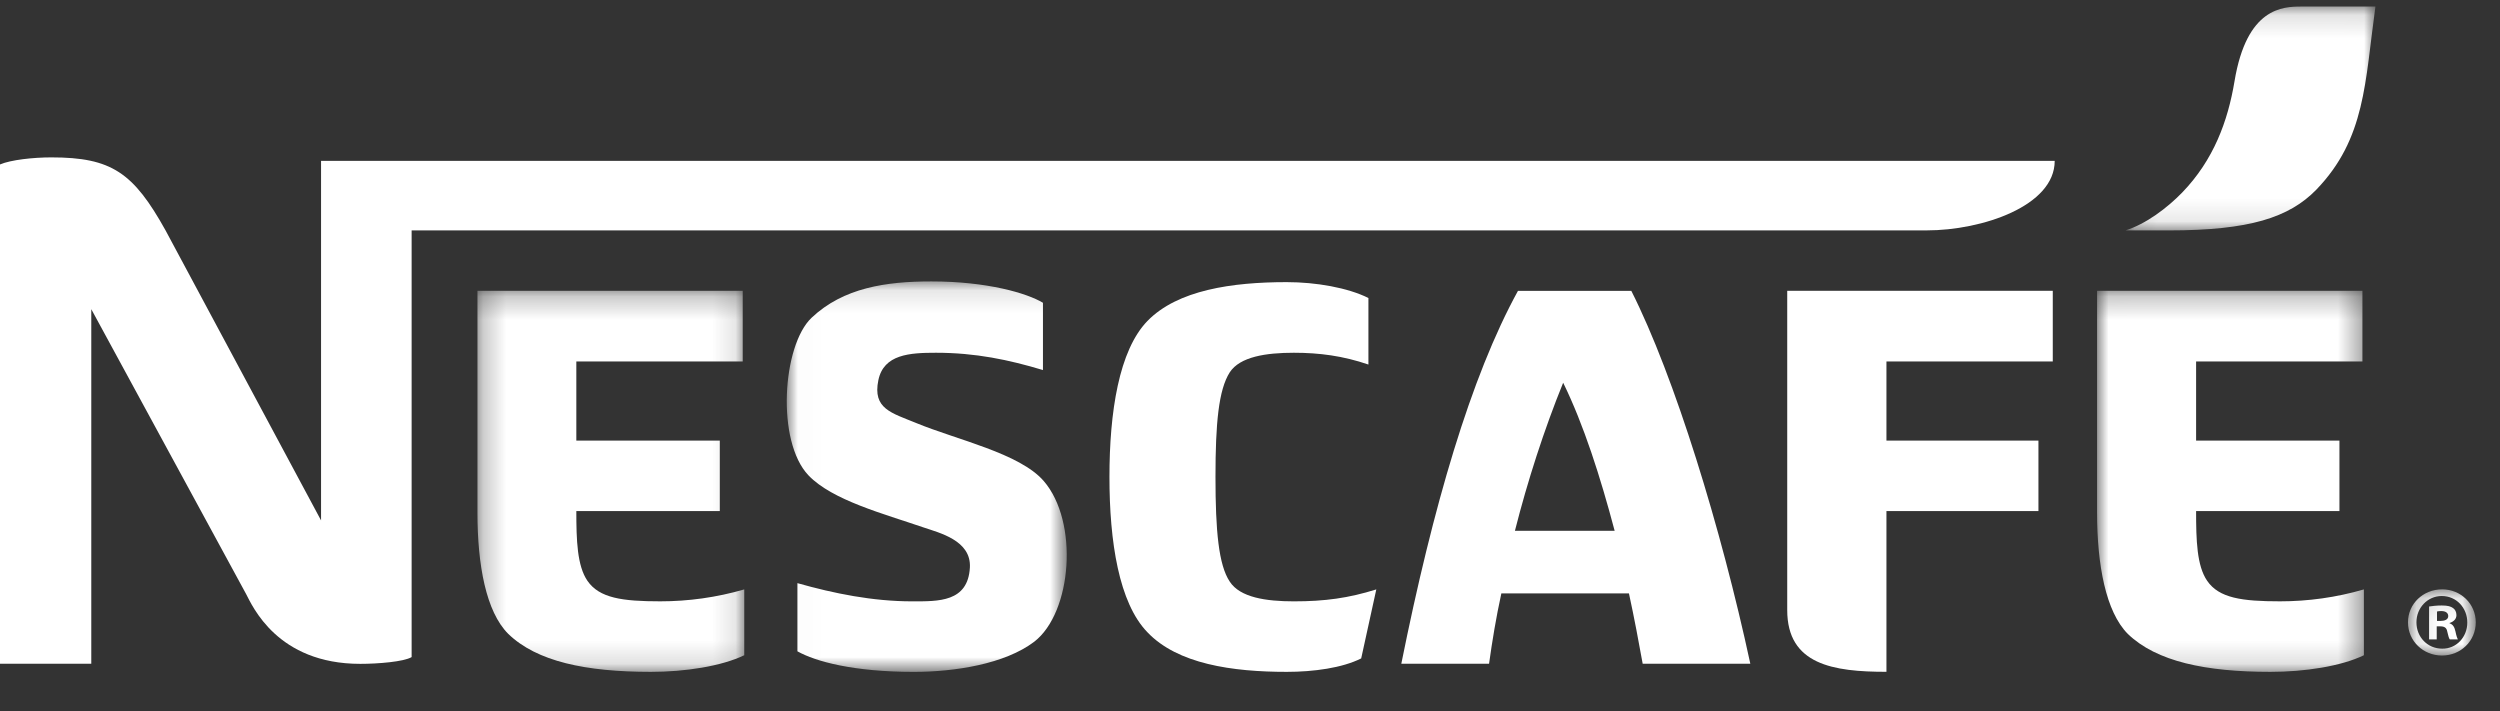 <svg xmlns="http://www.w3.org/2000/svg" xmlns:xlink="http://www.w3.org/1999/xlink" width="109" height="31" viewBox="0 0 109 31" version="1.1">
    <rect x="0" y="0" width="109" height="31" fill="#333333" stroke="none"/>
    <title>LOGO-white</title>
    <defs>
        <polygon id="path-1" points="0.131 0.117 3.086 0.117 3.086 3.002 0.131 3.002"/>
        <polygon id="path-3" points="0.099 0.135 10.998 0.135 10.998 9.895 0.099 9.895"/>
        <polygon id="path-5" points="0.004 0.244 11.637 0.244 11.637 16.857 0.004 16.857"/>
        <polygon id="path-7" points="0.246 0.244 11.879 0.244 11.879 16.857 0.246 16.857"/>
        <polygon id="path-9" points="0.017 0.119 12.224 0.119 12.224 17.143 0.017 17.143"/>
    </defs>
    <g id="Language-Selector" stroke="none" stroke-width="1" fill="none" fill-rule="evenodd">
        <g id="Langauge---Mobile" transform="translate(-30, -25)">
            <g id="LOGO-white" transform="translate(30, 25)">
                <g id="Fill-1-Clipped" transform="translate(104.857, 25.579)">
                    <mask id="mask-2" fill="white">
                        <use xlink:href="#path-1"/>
                    </mask>
                    <g id="path-1"/>
                    <path d="M1.396,1.493 L1.552,1.493 C1.735,1.493 1.886,1.432 1.886,1.284 C1.886,1.153 1.788,1.063 1.578,1.063 C1.491,1.063 1.43,1.072 1.396,1.083 L1.396,1.493 Z M1.384,2.299 L1.051,2.299 L1.051,0.864 C1.184,0.845 1.368,0.82 1.605,0.82 C1.876,0.82 2,0.864 2.096,0.932 C2.182,0.992 2.244,1.098 2.244,1.24 C2.244,1.416 2.112,1.53 1.946,1.582 L1.946,1.6 C2.087,1.644 2.158,1.755 2.201,1.951 C2.244,2.168 2.281,2.248 2.308,2.299 L1.955,2.299 C1.91,2.248 1.886,2.125 1.842,1.951 C1.816,1.801 1.728,1.73 1.544,1.73 L1.384,1.73 L1.384,2.299 Z M0.499,1.555 C0.499,2.196 0.982,2.703 1.62,2.703 C2.244,2.713 2.718,2.196 2.718,1.563 C2.718,0.924 2.244,0.407 1.605,0.407 C0.982,0.407 0.499,0.924 0.499,1.555 L0.499,1.555 Z M3.086,1.555 C3.086,2.364 2.437,3.002 1.613,3.002 C0.789,3.002 0.131,2.364 0.131,1.555 C0.131,0.749 0.789,0.117 1.62,0.117 C2.437,0.117 3.086,0.749 3.086,1.555 L3.086,1.555 Z" id="Fill-1" fill="#FFFFFF" fill-rule="nonzero" mask="url(#mask-2)"/>
                </g>
                <g id="Fill-4-Clipped" transform="translate(92.571, 0.151)">
                    <mask id="mask-4" fill="white">
                        <use xlink:href="#path-3"/>
                    </mask>
                    <g id="path-3"/>
                    <path d="M4.854,3.391 C4.563,5.138 3.941,6.825 2.573,8.243 C1.921,8.916 0.981,9.623 0.099,9.895 L2.004,9.895 C5.496,9.895 7.235,9.336 8.42,8.119 C10.571,5.888 10.537,3.442 10.998,0.135 L7.772,0.135 C6.956,0.135 5.387,0.177 4.854,3.391" id="Fill-4" fill="#FFFFFF" fill-rule="nonzero" mask="url(#mask-4)"/>
                </g>
                <path d="M66.05,23.144 C66.603,20.965 67.325,18.727 68.154,16.687 C69.051,18.518 69.777,20.795 70.399,23.144 L66.05,23.144 Z M71.125,12.681 L66.184,12.681 C64.126,16.425 62.476,22.082 61.097,28.939 L64.923,28.939 C65.058,27.969 65.226,26.937 65.459,25.872 L71.022,25.872 C71.253,26.937 71.452,27.998 71.621,28.939 L76.314,28.939 C75.04,23.026 73.014,16.421 71.125,12.681 L71.125,12.681 Z" id="Fill-7" fill="#FFFFFF" fill-rule="nonzero"/>
                <path d="M84.002,10.045 L17.947,10.045 L17.947,28.649 C17.607,28.852 16.486,28.944 15.707,28.944 C12.083,28.944 11.001,26.409 10.728,25.896 L3.98,13.48 L3.98,28.939 L0,28.939 L0,7.17 C0.47,6.968 1.456,6.862 2.238,6.862 C4.866,6.862 5.817,7.526 7.218,10.045 L13.998,22.69 L13.998,7.015 L89.585,7.015 C89.585,8.983 86.419,10.045 84.002,10.045" id="Fill-9" fill="#FFFFFF" fill-rule="nonzero"/>
                <g id="Fill-11-Clipped" transform="translate(91.429, 12.436)">
                    <mask id="mask-6" fill="white">
                        <use xlink:href="#path-5"/>
                    </mask>
                    <g id="path-5"/>
                    <path d="M7.983,13.782 C6.323,13.782 5.32,13.643 4.803,12.887 C4.352,12.232 4.321,11.119 4.321,9.846 L10.571,9.846 L10.571,6.774 L4.321,6.774 L4.321,3.324 L11.573,3.324 L11.573,0.244 L0.004,0.244 L0.004,9.915 C0.004,12.194 0.381,14.233 1.346,15.205 C2.596,16.408 4.734,16.857 7.565,16.857 C9.049,16.857 10.641,16.615 11.637,16.132 L11.637,13.262 C10.432,13.615 9.191,13.782 7.983,13.782" id="Fill-11" fill="#FFFFFF" fill-rule="nonzero" mask="url(#mask-6)"/>
                </g>
                <g id="Fill-14-Clipped" transform="translate(20.571, 12.436)">
                    <mask id="mask-8" fill="white">
                        <use xlink:href="#path-7"/>
                    </mask>
                    <g id="path-7"/>
                    <path d="M5.041,12.887 C4.592,12.232 4.557,11.119 4.557,9.846 L10.812,9.846 L10.812,6.774 L4.557,6.774 L4.557,3.324 L11.812,3.324 L11.812,0.244 L0.246,0.244 L0.246,9.915 C0.246,12.194 0.619,14.233 1.587,15.199 C2.832,16.407 4.971,16.857 7.806,16.857 C9.291,16.857 10.876,16.615 11.879,16.132 L11.879,13.262 C10.67,13.615 9.428,13.782 8.218,13.782 C6.566,13.782 5.56,13.643 5.041,12.887" id="Fill-14" fill="#FFFFFF" fill-rule="nonzero" mask="url(#mask-8)"/>
                </g>
                <g id="Fill-17-Clipped" transform="translate(34.286, 12.151)">
                    <mask id="mask-10" fill="white">
                        <use xlink:href="#path-9"/>
                    </mask>
                    <g id="path-9"/>
                    <path d="M4.01,4.427 C4.243,3.294 5.382,3.229 6.523,3.229 C8.252,3.229 9.697,3.536 11.187,3.983 L11.187,1.05 C10.494,0.634 8.765,0.119 6.318,0.119 C4.347,0.119 2.484,0.394 1.099,1.703 C-0.177,2.913 -0.451,7.095 0.965,8.576 C1.998,9.66 4.256,10.253 5.971,10.842 C6.663,11.08 8.068,11.406 8.001,12.597 C7.915,14.105 6.628,14.068 5.487,14.068 C3.76,14.068 2.068,13.724 0.481,13.274 L0.481,16.246 C1.277,16.693 2.931,17.143 5.555,17.143 C7.351,17.143 9.525,16.798 10.803,15.831 C12.462,14.554 12.755,10.591 11.219,8.819 C10.171,7.611 7.45,7.03 5.663,6.294 C4.584,5.849 3.753,5.675 4.01,4.427" id="Fill-17" fill="#FFFFFF" fill-rule="nonzero" mask="url(#mask-10)"/>
                </g>
                <path d="M53.616,25.357 C53.132,24.63 52.995,23.146 52.995,20.796 C52.995,18.45 53.132,16.996 53.616,16.235 C54.062,15.55 55.203,15.38 56.412,15.38 C57.518,15.38 58.554,15.514 59.663,15.894 L59.663,12.993 C58.764,12.544 57.378,12.301 56.103,12.301 C53.718,12.301 51.34,12.645 50.028,13.995 C48.786,15.275 48.372,17.965 48.372,20.796 C48.372,23.623 48.786,26.288 50.028,27.567 C51.34,28.948 53.718,29.293 56.103,29.293 C57.276,29.293 58.52,29.122 59.348,28.707 L60.007,25.698 C58.794,26.079 57.76,26.219 56.412,26.219 C55.203,26.219 54.062,26.051 53.616,25.357" id="Fill-20" fill="#FFFFFF" fill-rule="nonzero"/>
                <path d="M77.923,26.6 C77.923,28.98 79.93,29.291 82.249,29.291 L82.249,22.283 L88.876,22.283 L88.876,19.21 L82.249,19.21 L82.249,15.76 L89.501,15.76 L89.501,12.68 L77.923,12.68 L77.923,26.6 Z" id="Fill-22" fill="#FFFFFF" fill-rule="nonzero"/>
            </g>
        </g>
    </g>
</svg>